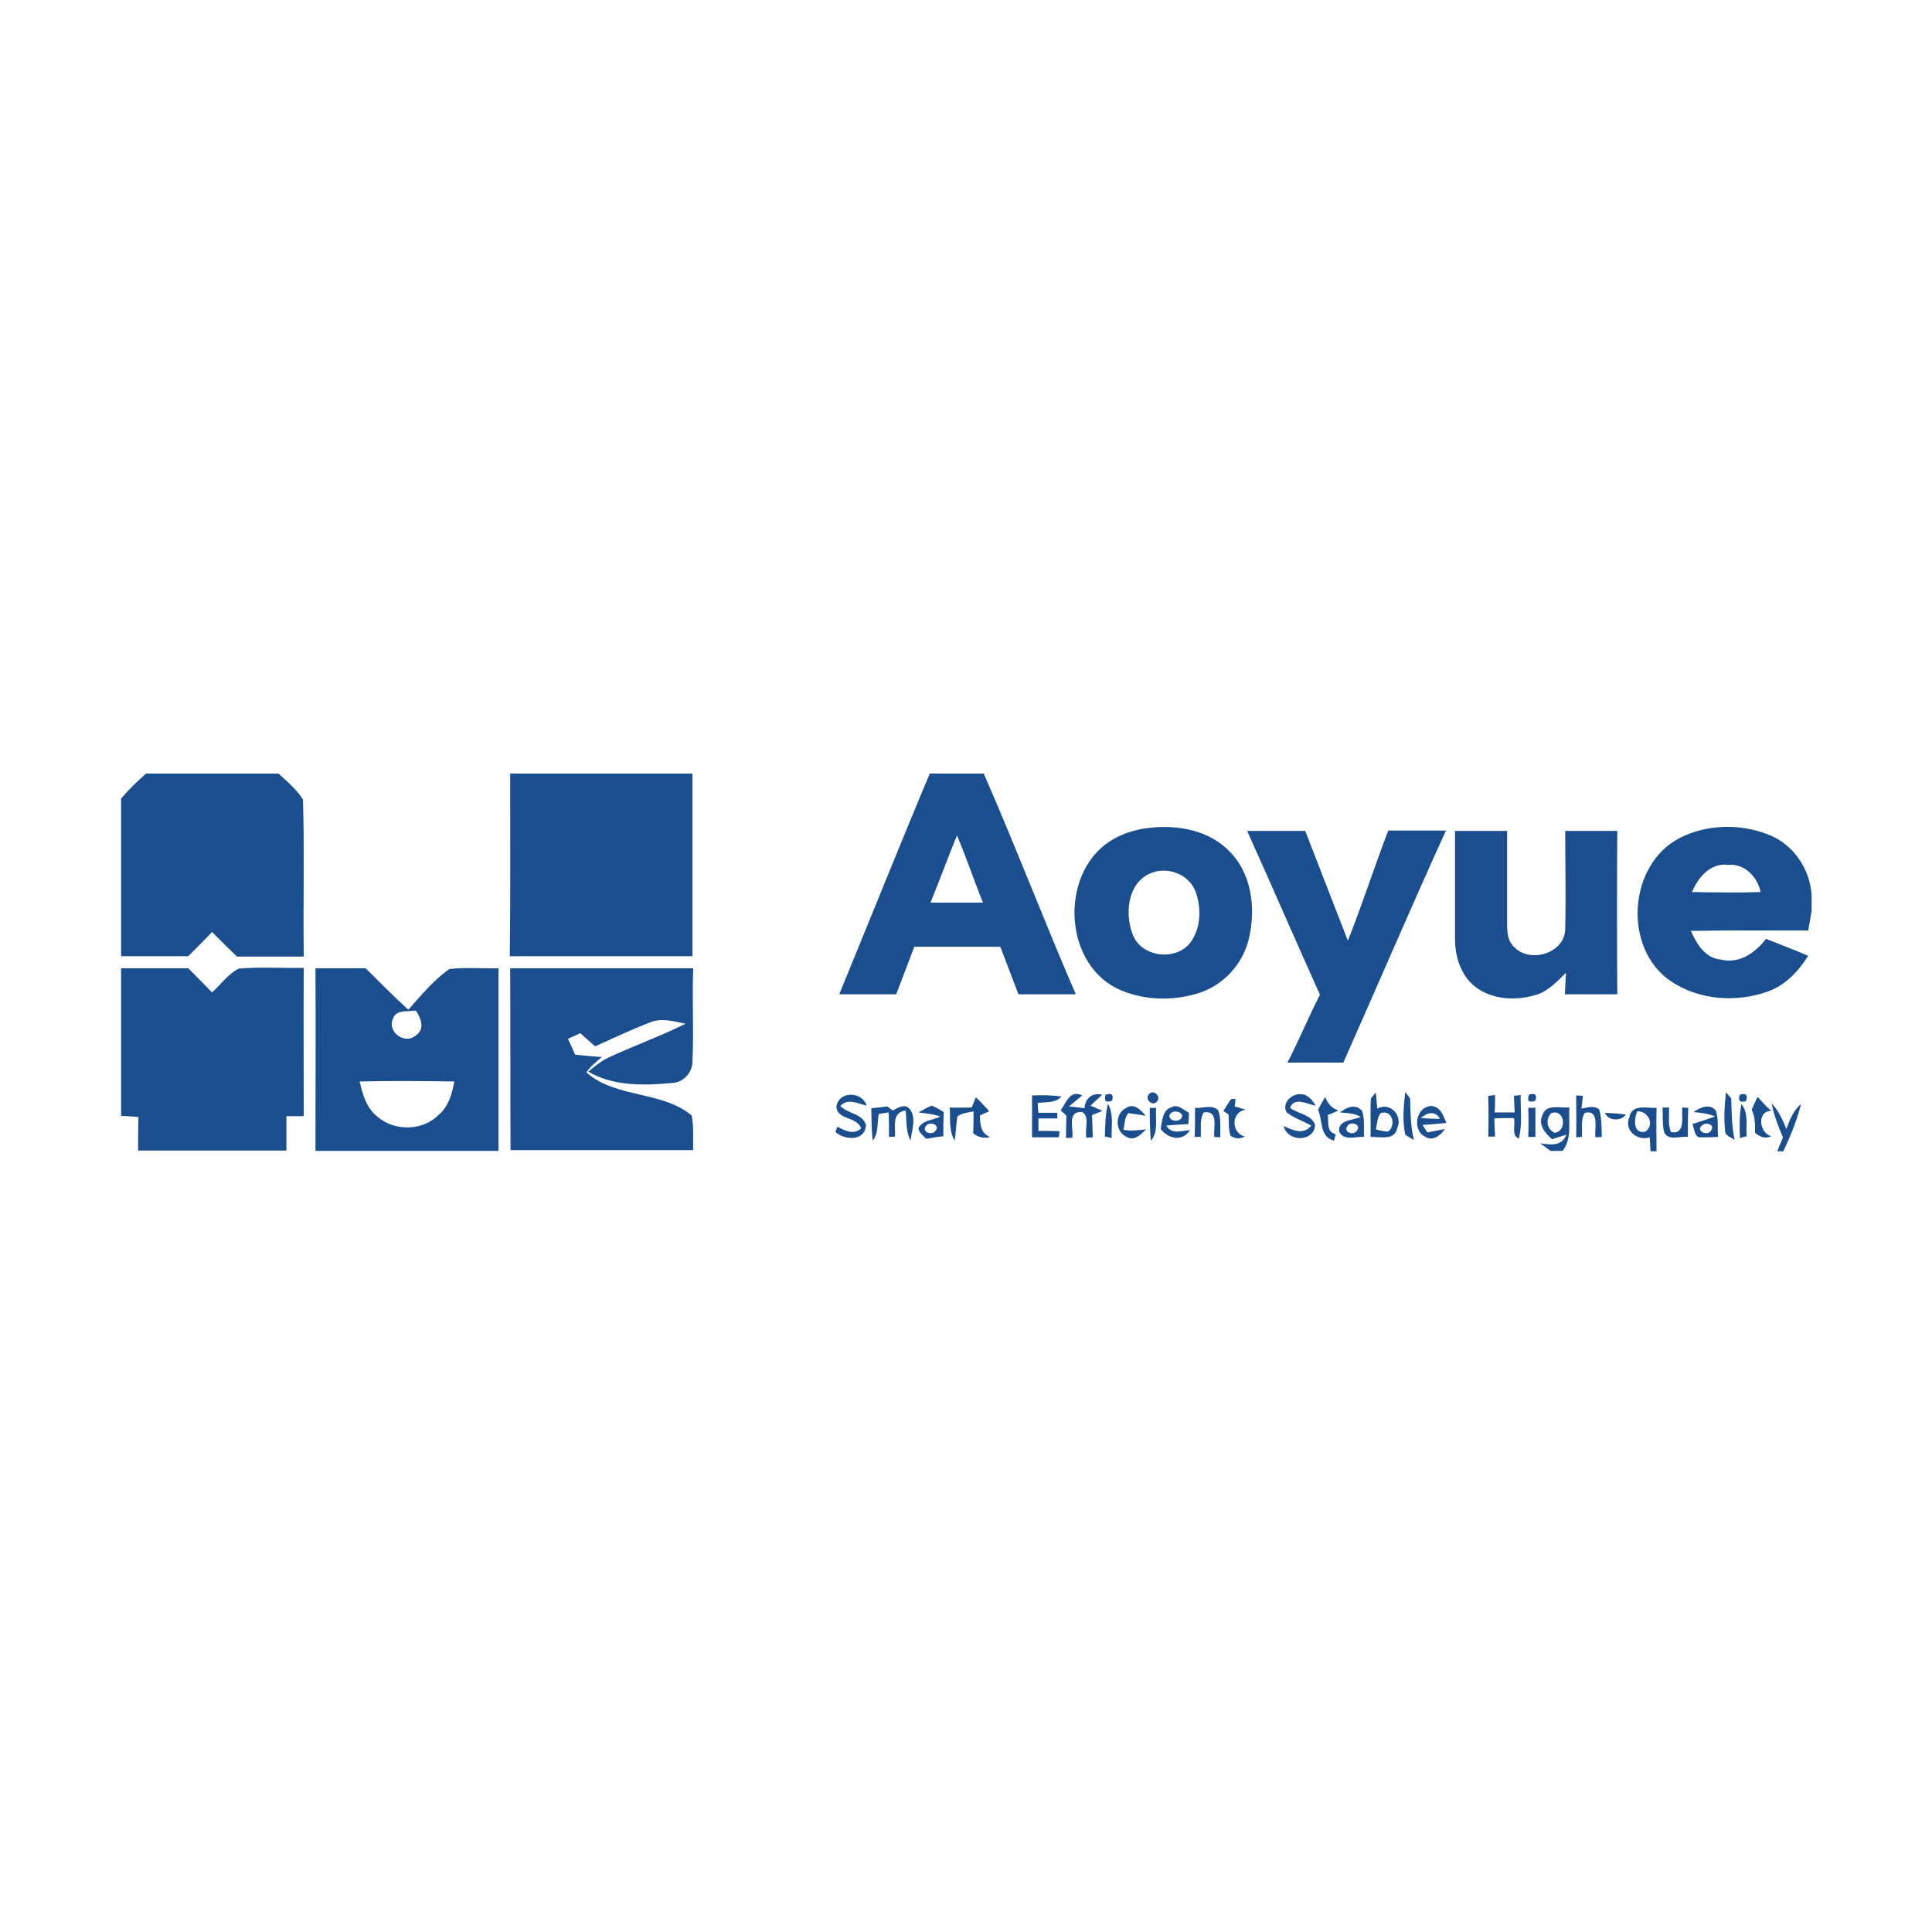 <?xml version="1.0" encoding="utf-8"?>
<!-- Generator: Adobe Illustrator 21.1.0, SVG Export Plug-In . SVG Version: 6.00 Build 0)  -->
<svg version="1.1" id="Layer_1" xmlns="http://www.w3.org/2000/svg" xmlns:xlink="http://www.w3.org/1999/xlink" x="0px" y="0px"
	 viewBox="0 0 512 512" style="enable-background:new 0 0 512 512;" xml:space="preserve">
<style type="text/css">
	.st0{fill:#FFFFFF;}
	.st1{fill:#1B4E8F;}
</style>
<rect class="st0" width="512" height="512"/>
<g id="_x23_1b4e8fff">
	<path class="st1" d="M38.7,205h35.1c2.3,2.1,4.8,4.2,6.5,6.9c0.4,13.8,0,27.7,0.2,41.6c-5.9,0-11.8,0-17.7,0
		c-2.2-2.1-4.4-4.3-6.6-6.5c-2.1,2.2-4.2,4.3-6.3,6.4c-6,0-11.9,0-17.8,0v-41.8C34.1,209.3,36.3,207.1,38.7,205z"/>
	<path class="st1" d="M135.2,205h48.3c0,16.1,0,32.3,0,48.4c-16.2,0-32.3,0-48.4,0C135.3,237.3,135.2,221.1,135.2,205z"/>
	<path class="st1" d="M246.4,205h14.3c8.5,19.4,16,39.1,24.4,58.5c-5.1,0-10.2,0-15.2,0c-1.6-4.2-3.2-8.4-4.8-12.6
		c-7.6,0-15.2,0-22.8,0c-1.6,4.2-3.2,8.4-4.8,12.6c-5.1,0-10.1,0-15.1,0C230.4,244.1,238.2,224.5,246.4,205 M253.6,221.4
		c-2.4,5.9-4.6,11.9-7,17.8c4.6,0,9.3,0,13.9,0C258.1,233.3,256.1,227.2,253.6,221.4z"/>
	<path class="st1" d="M302.4,219.7c8-1.4,17.2-0.3,23.2,5.7c6.2,6,7.3,15.5,5.3,23.6c-1.6,6.5-6.6,12-13,14.1
		c-7.1,2.3-15.2,2.1-22-1.2c-14.6-7.4-14.9-31.7-0.7-39.6C297.5,221,300,220.2,302.4,219.7 M304.5,231.6c-5.8,2.8-6.4,10.8-4.3,16.1
		c2.3,6.1,11.7,7.1,15.4,1.9c2.7-3.8,2.8-9.1,1.2-13.4C315,231.5,309,229.4,304.5,231.6z"/>
	<path class="st1" d="M445.1,222.1c7.2-3.7,16.1-3.9,23.6-0.9c6.5,2.5,11,9.1,11.4,16v4.2c-0.3,1.7-0.6,3.5-0.9,5.2
		c-10.4,0-20.7-0.1-31.1,0.1c1.5,3.4,3.8,7.3,8,7.6c4.8,1.2,9.1-1.8,11.9-5.5c3.7,1.5,7.5,2.9,11.2,4.5c-2.7,4.2-6.2,8-11.1,9.6
		c-8.2,2.8-17.9,2.1-25.2-2.8C430,251.5,431.4,229.2,445.1,222.1 M448.4,236.4c6.1,0.1,12.1,0.2,18.2,0c-0.9-4-4.2-7.6-8.6-7.2
		C453.3,228.6,450,232.5,448.4,236.4z"/>
	<path class="st1" d="M330.5,220.2c5.1,0,10.3,0,15.4,0c3.8,9.7,7.5,19.4,11.3,29.1c3.8-9.6,7-19.5,10.7-29.2c5.1,0,10.2,0,15.3,0
		c-9.3,20.4-18.1,41-27.2,61.5c-4.9,0-9.8,0-14.8,0c3-5.9,5.6-12.1,8.6-18C343.3,249.2,337,234.6,330.5,220.2z"/>
	<path class="st1" d="M385.6,220.2c4.6,0,9.2,0,13.8,0c0,7.9,0,15.9,0,23.8c0,2.4-0.1,5.1,1.8,6.9c4.2,4.6,13.7,1.7,13.6-4.9
		c0.2-8.6,0-17.2,0-25.8c4.6,0,9.2,0,13.8,0c-0.1,14.4-0.1,28.9,0,43.3c-4.7,0-9.3,0-13.9,0c0.1-1.9,0.2-3.8,0.3-5.7
		c-2.4,2.3-4.8,5-8.1,5.9c-5.4,1.6-11.8,1.2-16.2-2.4c-3.6-3-5.1-7.8-5.1-12.4C385.6,239.4,385.6,229.8,385.6,220.2z"/>
	<path class="st1" d="M32,256.6c6,0,11.9,0,17.9,0c2.1,2.1,4.2,4.3,6.3,6.4c2.3-2.1,4.2-4.8,7-6.3c5.8-0.5,11.6-0.1,17.3-0.2
		c-0.1,13.1,0,26.2,0,39.3c-1.5,0-3.1,0-4.6,0c0,3,0,6,0,9.1H36.6c0-3,0-5.9,0.1-8.9c-1.5-0.1-3.1-0.2-4.6-0.3V256.6z"/>
	<path class="st1" d="M83.6,256.6c4.4,0,8.9,0,13.3,0c3.7,3.7,7.4,7.4,11.3,11c3.4-3.8,6.7-7.9,10.9-10.8c4.3-0.5,8.7-0.1,13-0.2
		c0,16.1,0,32.2,0,48.4H83.6C83.6,288.9,83.7,272.8,83.6,256.6 M104.1,270.1c-1.5,3.5,3.4,6.9,6.2,4.2c2.4-1.7,1.2-4.6-0.1-6.5
		C108,268.2,104.9,267.4,104.1,270.1 M95.3,286.6c0.8,3.4,1.8,7.1,4.8,9.4c4.6,3.9,12,3.7,16.2-0.6c2.6-2.2,3.5-5.6,4.1-8.8
		C111.9,286.5,103.6,286.4,95.3,286.6z"/>
	<path class="st1" d="M135.2,256.6c16.2,0,32.3,0,48.5,0c-0.3,8.3,0.2,16.6-0.2,24.9c-0.1,2.9-2.5,5.4-5.4,5.5
		c-7.4,0.7-15.5,0.9-22.2-3c1.7-1.4,3.5-2.9,5.5-3.8c6.7-3.1,13.6-5.6,20.3-8.9c-3-0.6-6.3-1.6-9.3-0.4c-5,1.9-9.8,4.2-14.7,6.4
		c-1.3-1.2-2.6-2.3-3.9-3.5c-1.1,0.5-2.2,1-3.3,1.5c0.7,1.4,1.3,2.8,1.9,4.2c2.3,0.2,4.7,0.5,7.1,0.6c-1.4,1.3-3,2.4-4.1,4.1
		c7.8,6.9,19.9,4.8,27.9,11.4c0.6,3,0.3,6.1,0.4,9.2h-48.4C135.2,288.9,135.3,272.8,135.2,256.6z"/>
	<path class="st1" d="M221.7,293c0.9-4,6.8-3.7,8,0c-2.4-0.5-5-2.1-7,0.1c2,2.1,6,2,6.8,5.1c-0.3,4.3-5.6,4-8.1,1.8
		c0.1-0.4,0.4-1.1,0.5-1.4c2,1,4.4,2.3,6.3,0.4C227.1,295.8,221.4,296.8,221.7,293z"/>
	<path class="st1" d="M273.5,290.3c2.6-0.1,5.2-0.1,7.8,0.3c-1.6,1.8-4.1,1.4-6.3,1.7c0,0.7,0.1,2,0.2,2.6c1.6,0,3.3,0,5,0l0,1.5
		c-1.7,0-3.4,0-5,0c0,1.1,0,2.2,0,3.3c1.9,0,3.7,0,5.6,0.1l-0.2,1.6c-2.4,0-4.7,0-7.1,0C273.5,297.7,273.5,294,273.5,290.3z"/>
	<path class="st1" d="M281.1,294.3c1.4-2.1,2.5-5.6,5.7-4c-1.2,1-2.3,1.9-3.5,2.9c1.4,0.2,2.7,0.3,4.1,0.5c0.2-2.7,2.1-4.2,4.7-3.6
		c-1,1-2.1,1.9-3.1,2.9c1.1,0.5,2.1,0.9,3.2,1.4c-0.7,0.3-2.1,0.8-2.8,1.1c0.1,2,0.1,3.9,0.2,5.9l-1.7,0.1c-0.5-2.2,1-5.5-1.1-6.8
		c-4.1-0.3-2.3,4.2-2.6,6.8c-0.4,0-1.3,0.1-1.7,0.1c0-2,0.1-3.9,0.1-5.9C282.2,295.2,281.5,294.6,281.1,294.3z"/>
	<path class="st1" d="M293,290.1c1.6-0.5,2.2,0,1.7,1.6C293.1,292.3,292.5,291.8,293,290.1z"/>
	<path class="st1" d="M304.4,290.1c1-1.6,3.4,0.3,2.3,1.7C305.7,293.4,303.3,291.5,304.4,290.1z"/>
	<path class="st1" d="M341,294.8c-1.5-2.5,1.5-5.2,4-4.8c1.8,0.1,2.8,1.7,3.7,3c-2.2-0.3-5.7-2.5-6.8,0.6c2.1,1.6,5.5,1.7,6.6,4.4
		c-0.1,4.8-7.4,4.7-8.3,0.4c2.5,1.2,5.3,2.4,7.3-0.1C345.4,297.1,342.9,296.3,341,294.8z"/>
	<path class="st1" d="M363.3,291.1c0.3-0.4,1-1.2,1.3-1.6c0.1,1.4,0.3,2.9,0.4,4.3c3.3-1.9,6.8,1.8,5.3,5.1
		c-0.7,3.5-4.5,2.3-7.1,2.4C363.3,297.9,363.1,294.5,363.3,291.1 M364.6,299.3c1,0.3,2.1,0.5,3.2,0.6c2.3-1.5,1.2-6-1.9-4.9
		C364.9,296.2,365,297.9,364.6,299.3z"/>
	<path class="st1" d="M372.4,289.4c0.3,0.4,1,1.3,1.3,1.7c0.1,3.7,0.1,7.4,1,11c-0.8-0.4-1.6-0.9-2.3-1.4
		C371.6,297,372,293.1,372.4,289.4z"/>
	<path class="st1" d="M405.2,290.1c1.6-0.5,2.2,0,1.7,1.6C405.2,292.3,404.6,291.8,405.2,290.1z"/>
	<path class="st1" d="M457.4,289.5c0.4,0.4,1.1,1.2,1.4,1.6c0.1,3.7,0.1,7.4,0.9,11c-0.8-0.7-2.2-0.9-2.5-2.1
		C456.8,296.5,457,293,457.4,289.5z"/>
	<path class="st1" d="M461.1,290.1c1.6-0.5,2.2,0.1,1.6,1.7C461.1,292.3,460.5,291.7,461.1,290.1z"/>
	<path class="st1" d="M258.6,290.8c0.7,0.6,1.4,1.3,2,2c0.5,0.5,1.1,1.1,1.5,1.7c-0.6,0.3-1.8,0.8-2.4,1.1c0,2.3,0.2,4.8,2.7,5.7
		c-1.6,0.5-3.2,0.1-4.5-1c0.1-1.9,0.1-3.9,0.1-5.8c-1.5,0.4-3.1,0.4-4.3,1.4c-0.3,2.1-0.4,4.3-0.7,6.4c-1.6-2.7-1.1-5.8-1.3-8.8
		c1.9,0.1,3.9,0,5.8,0C257.8,292.9,258.3,291.5,258.6,290.8z"/>
	<path class="st1" d="M326.2,291.3c0.3,0,0.9-0.1,1.2-0.1c0,0.5-0.1,1.5-0.2,2c1,0.3,2,0.6,3,0.9c-4,0.4-4,6.2-0.3,7.1
		c-1.3,0.7-2.6,0.6-3.8-0.2c-0.6-1.8-0.4-3.7-0.5-5.6c-0.3-0.2-1-0.7-1.4-1C324.9,293.4,325.5,292.3,326.2,291.3z"/>
	<path class="st1" d="M349.3,294.1c0.6-1.1,1.2-2.3,1.9-3.4c0.6,1.7,1.7,3,3.5,3.6c-0.7,0.3-2.1,0.9-2.8,1.2c0.2,2-0.4,4.5,2.1,5.1
		c-0.1,0.4-0.4,1.3-0.5,1.7C349.6,301.2,350.6,297,349.3,294.1z"/>
	<path class="st1" d="M394.4,290.4l1.8-0.2c0,1.5,0,3.1-0.1,4.6c1.8,0,3.5,0,5.3,0c-0.1-1.5-0.1-2.9-0.2-4.4l1.8-0.2
		c-0.1,3.8,0.5,7.8-0.5,11.5c-2.1-0.7-0.8-3.7-1.3-5.4c-1.7,0-3.5,0-5.2,0.1c0.1,1.6,0.1,3.2,0.2,4.8l-1.8,0
		C394.5,297.7,394.5,294.1,394.4,290.4z"/>
	<path class="st1" d="M417.7,290.3l1.8,0.1c-0.1,0.9-0.3,2.6-0.4,3.4c1.6-0.3,3.3-0.9,4.7,0.2c0.7,2.4,0.6,4.8,0.7,7.3l-1.7,0.1
		c-0.3-2.3,1.2-7.4-2.8-6.5c-1.2,1.9-0.6,4.3-0.8,6.4l-1.5,0.1C417.8,297.7,417.7,294,417.7,290.3z"/>
	<path class="st1" d="M464.2,294.1c0.5-1.1,1-2.3,1.6-3.4c1.2,1.3,2.3,2.6,3.6,3.7c-3.9,0-3.2,5.9,0,6.7c-1.6,0.8-3,0.2-4.3-0.9
		C465.1,298.2,465.2,296,464.2,294.1z"/>
	<path class="st1" d="M230.9,293.7c1.4-0.1,2.8-0.3,4.2-0.5c0.4,0.3,1.2,0.9,1.5,1.1c1.3-0.7,3.1-1.9,4.4-0.5c2,2.3,0.6,5.8,0.3,8.5
		c-1.3-2.5-1-5.3-1.3-8c-3.7,0.5-2.7,4.2-2.8,6.9l-1.6,0.1c0-2.2,0-4.4-0.1-6.5c-0.6,0.1-1.9,0.3-2.6,0.4c-0.5,2.4,0,5-1.6,7.1
		C230.9,299.5,231,296.6,230.9,293.7z"/>
	<path class="st1" d="M243.4,294.8c1.2-0.6,2.3-1.4,3.6-1.8c1.1,0.5,2.1,1.1,3.1,1.7c-0.1,2.1-0.1,4.2-0.1,6.4
		c-1.5,0.2-3,0.4-4.6,0.7c-0.7-0.9-1.9-1.6-2-2.8c1.1-2.2,3.8-2.1,5.8-3.1C247.3,295.2,245.3,295.1,243.4,294.8 M245.4,298.4
		c-1.3,1.6,1.6,2.6,2.5,1.3C249.3,298.1,246.3,297,245.4,298.4z"/>
	<path class="st1" d="M293.6,292.5c1.6,2.8,0.9,6,1,9.1c-0.4-0.1-1.3-0.3-1.8-0.4C292.9,298.3,292.9,295.4,293.6,292.5z"/>
	<path class="st1" d="M298.5,293.6c2-1.4,3.9,0.6,5.1,2.1c-1.5-0.3-3.1-0.5-4.6-0.7c-1,1.2-0.9,2.9-1.3,4.4c2,0.4,4,0.1,6-0.1
		c-1.3,1.3-3.1,3.2-5.1,2C295.4,299.9,295.4,295,298.5,293.6z"/>
	<path class="st1" d="M304.7,293.6c0.4,0,1.3,0,1.7,0c-0.3,2.9,0.7,6.3-1.4,8.7C304.7,299.4,304.7,296.5,304.7,293.6z"/>
	<path class="st1" d="M310.5,293.4c1.7-0.9,3.2,0.8,4.6,1.5c0,0.7-0.1,2.2-0.2,3c-1.9,0.1-3.9,0.2-5.8,0.4c1.4,2.5,4.1,1.3,6.3,1.2
		c-2.1,3.1-5.7,2.4-7.8-0.3C308,297.1,308,294.2,310.5,293.4 M309.9,295.8c0.2,1.6,3.1,1.6,3.4,0
		C313.1,294.2,310.1,294.1,309.9,295.8z"/>
	<path class="st1" d="M316.7,293.6c2,0.2,4.4-1,6.1,0.6c0.9,2.3,0.5,4.8,0.6,7.2l-1.6-0.1c-0.3-2.5,1.3-7.1-2.8-6.5
		c-1.2,2-0.6,4.4-0.8,6.5l-1.6,0C316.7,298.8,316.7,296.2,316.7,293.6z"/>
	<path class="st1" d="M355.1,294.8c1.7-1.3,4-2.4,5.8-0.5c0.9,2.2,0.4,4.7,0.6,7c-2.2-0.2-5.3,1.2-6.6-1.4c-0.5-3.1,3.7-3,5.7-3.9
		C359,295,357,295,355.1,294.8 M357.1,298.4c-1.3,1.6,1.7,2.7,2.5,1.2C360.9,298,357.9,297,357.1,298.4z"/>
	<path class="st1" d="M377.8,301.3c-3.6-1.6-2.7-7.8,1.3-8.2c2.6,0,3.4,2.5,4.2,4.5c-2.1,0.2-4.2,0.4-6.3,0.5c0.3,0.5,0.9,1.5,1.3,2
		c1.5-0.3,3.1-0.6,4.6-0.9C381.8,300.9,379.7,302.5,377.8,301.3 M376.5,296.3c1.7,0.1,3.4,0.2,5.1,0.2
		C380.4,294.2,378.1,294.9,376.5,296.3z"/>
	<path class="st1" d="M405,293.6c0.6,0,1.3,0,1.9-0.1c0,2.6,0,5.2,0,7.8c-0.6,0-1.3,0-1.9,0C405.1,298.8,405.1,296.2,405,293.6z"/>
	<path class="st1" d="M408.7,295.7c0.9-3.3,4.7-2,7.2-2.2c-0.3,3.8,0.8,8.2-1.8,11.5h-3.2c-0.7-0.5-2-1.5-2.7-2
		c2.8,0.4,5.7,0.8,6.9-2.3c-0.9,0.3-2.8,0.9-3.8,1.2C409.6,300.4,407.6,298.2,408.7,295.7 M411.1,295c-1.6,1.6-1.2,4.3,0.9,5.2
		C415.4,299.8,414.7,293.7,411.1,295z"/>
	<path class="st1" d="M431.8,296.1c0.6-3.6,4.6-2.4,7.2-2.5c-0.1,3.8,0,7.6,0,11.5h-1.6c-0.1-1.2-0.1-2.4-0.2-3.7
		C433.9,302.5,430.3,299.5,431.8,296.1 M433.9,294.5c-0.9,2-1.2,6.1,2.1,5.4C438.6,298.2,436.9,294.4,433.9,294.5z"/>
	<path class="st1" d="M440.6,293.5c0.4,0,1.3,0,1.7,0c0.1,2.2-0.3,4.4,0.5,6.5c4,0.8,2.8-4.2,3-6.5l1.6,0.1
		c-0.1,2.6-0.1,5.2-0.1,7.7c-2.1-0.3-5.2,1.2-6.3-1.3C440.5,297.9,440.7,295.7,440.6,293.5z"/>
	<path class="st1" d="M448.8,294.7c1.8-1.2,4.2-2.4,5.9-0.4c0.8,2.2,0.4,4.7,0.6,7c-1.5,0.1-2.9,0.1-4.4,0.1
		c-1.9,0.3-1.8-2.3-2.4-3.5c2-0.7,4-1.3,6-2C452.8,295.1,450.8,294.9,448.8,294.7 M451.3,298.1c-2.4,1.4,1.3,3.3,2.2,1.4
		C454.5,298.1,452.2,297.3,451.3,298.1z"/>
	<path class="st1" d="M461.5,292.6c2,2.4,1.1,5.7,1.4,8.5c-0.4,0.1-1.3,0.4-1.8,0.5C461,298.6,460.9,295.6,461.5,292.6z"/>
	<path class="st1" d="M469.5,292.4c1.8,1.9,2.9,4.3,3.9,6.8c0.9-2.4,1.8-4.9,3.9-6.6c-1.1,4.3-2.8,8.5-4.7,12.5h-1.6
		c0.5-1.2,1-2.5,1.5-3.7C471.2,298.4,470.1,295.5,469.5,292.4z"/>
	<path class="st1" d="M425.3,294.9c1.9,0.1,3.8,0.2,5.6,0.5C429.5,297.2,426.2,297.1,425.3,294.9z"/>
</g>
</svg>

